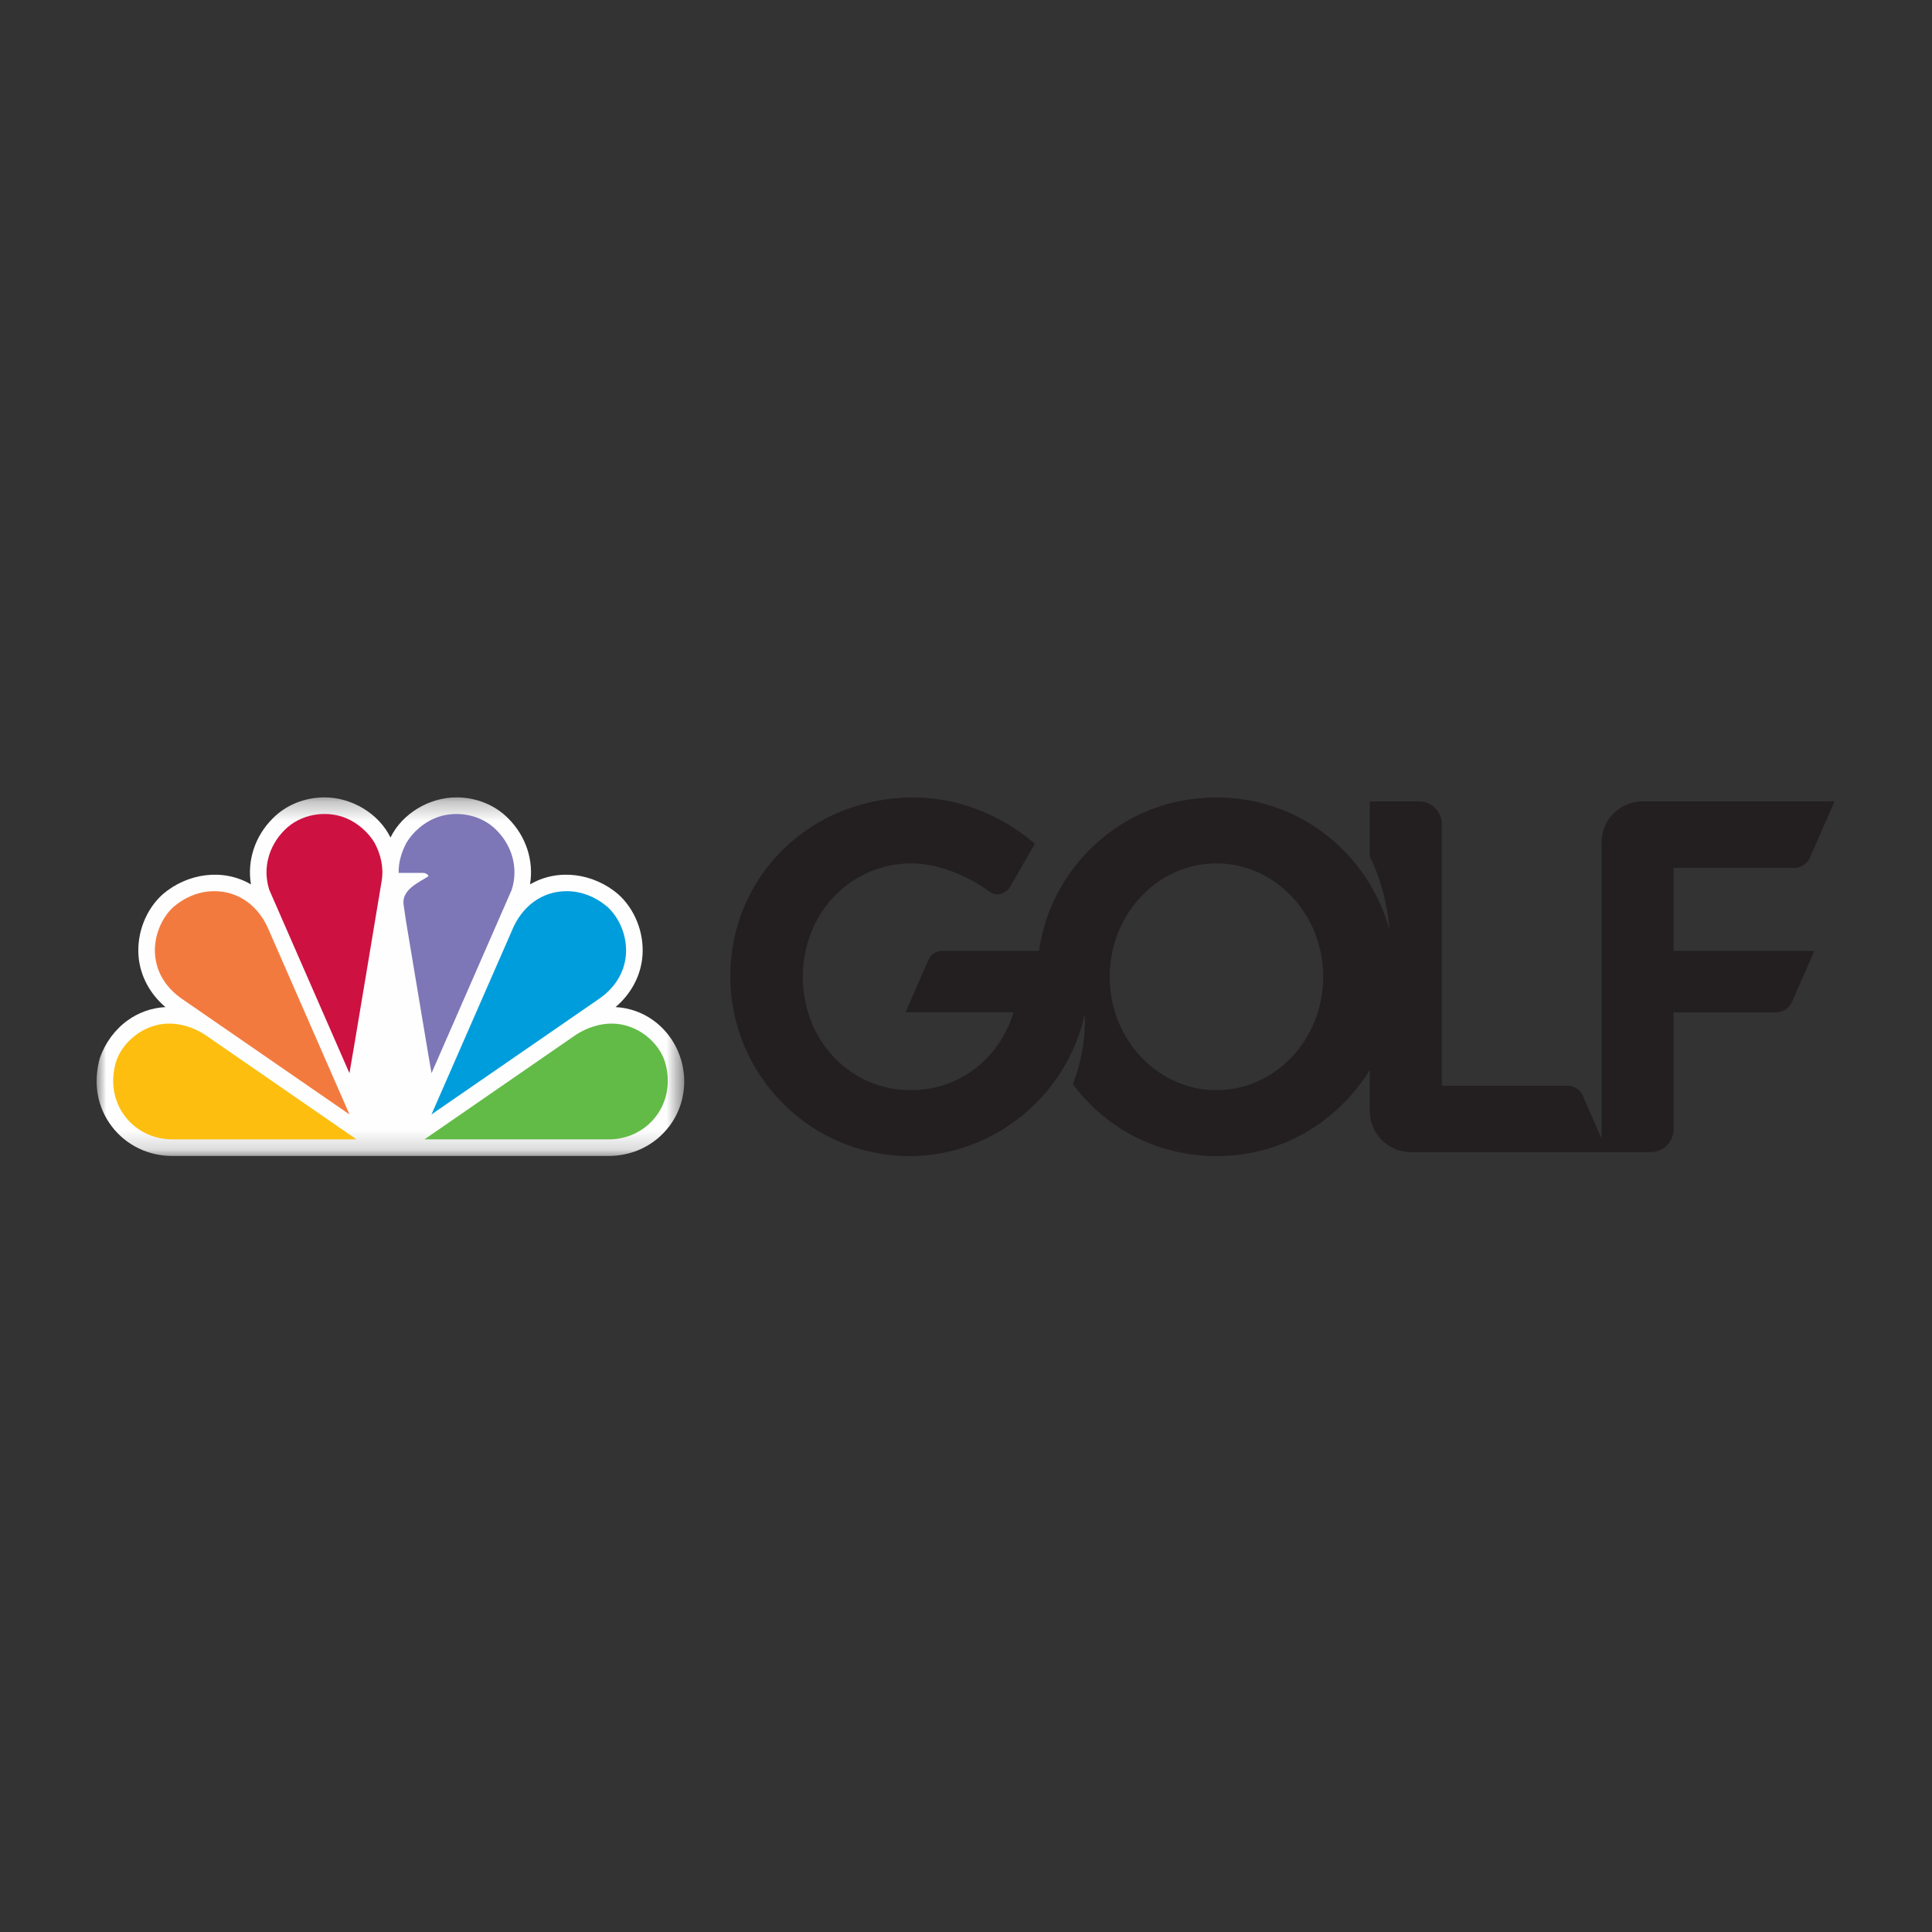 <svg xmlns="http://www.w3.org/2000/svg" fill="none" viewBox="0 0 100 100" height="100" width="100">
<rect x="0" y="0" width="100" height="100" fill="#333333" stroke="none"/>
<mask height="19" width="31" y="41" x="5" maskUnits="userSpaceOnUse" style="mask-type:luminance" id="mask0_0_31060">
<path fill="white" d="M5 41.272H35.414V59.833H5V41.272Z" clip-rule="evenodd" fill-rule="evenodd"></path>
</mask>
<g mask="url(#mask0_0_31060)">
<path fill="#FEFEFE" d="M34.648 58.288C35.94 56.574 35.555 54.085 33.829 52.823C33.249 52.403 32.573 52.164 31.861 52.127C32.652 51.455 33.175 50.514 33.254 49.471C33.345 48.274 32.859 47.049 31.987 46.276C30.725 45.204 28.894 44.922 27.434 45.776C27.638 44.55 27.23 43.282 26.308 42.363C25.629 41.669 24.652 41.272 23.625 41.272C22.236 41.272 20.831 42.087 20.212 43.35C19.592 42.087 18.187 41.272 16.798 41.272C15.772 41.272 14.794 41.669 14.115 42.363C13.193 43.282 12.785 44.55 12.989 45.776C11.529 44.922 9.699 45.204 8.436 46.276C7.565 47.049 7.079 48.274 7.169 49.471C7.248 50.514 7.771 51.455 8.562 52.127C7.851 52.164 7.174 52.403 6.595 52.823C5.939 53.299 5.444 53.986 5.173 54.748C4.807 56.042 5.026 57.306 5.791 58.309C6.532 59.278 7.674 59.833 8.925 59.833H31.499C32.749 59.833 33.891 59.278 34.632 58.308L34.648 58.288Z" clip-rule="evenodd" fill-rule="evenodd"></path>
</g>
<path fill="#F37A3F" d="M11.096 46.127C10.351 46.127 9.628 46.401 9.005 46.919C8.341 47.509 7.956 48.485 8.025 49.406C8.076 50.073 8.379 51.028 9.534 51.781L18.089 57.683L13.944 48.209C13.426 46.904 12.362 46.127 11.096 46.127Z" clip-rule="evenodd" fill-rule="evenodd"></path>
<path fill="#CD1141" d="M19.382 43.612C19.687 44.189 19.87 44.844 19.76 45.567C19.76 45.567 18.102 55.545 18.087 55.549L13.938 46.058C13.577 44.937 13.92 43.769 14.725 42.968C15.538 42.135 16.884 41.906 17.944 42.361C18.51 42.605 19.045 43.059 19.382 43.612Z" clip-rule="evenodd" fill-rule="evenodd"></path>
<path fill="#009DDC" d="M29.327 46.127C30.073 46.127 30.795 46.401 31.418 46.919C32.082 47.509 32.467 48.485 32.398 49.406C32.347 50.073 32.045 51.028 30.89 51.781L22.334 57.683L26.479 48.209C26.997 46.904 28.061 46.127 29.327 46.127Z" clip-rule="evenodd" fill-rule="evenodd"></path>
<path fill="#7D77B7" d="M21.91 45.181C22.009 45.181 22.162 45.258 22.18 45.353C21.655 45.687 20.782 46.056 20.89 46.825L21.012 47.665C21.5 50.592 22.326 55.546 22.336 55.548L26.485 46.058C26.846 44.937 26.504 43.769 25.698 42.968C24.886 42.135 23.54 41.906 22.479 42.361C21.913 42.605 21.378 43.059 21.042 43.612C20.792 44.084 20.623 44.609 20.632 45.181H21.91Z" clip-rule="evenodd" fill-rule="evenodd"></path>
<path fill="#62BB46" d="M31.664 52.981C33.005 52.981 34.121 53.968 34.424 54.983C34.718 55.984 34.547 57.005 33.95 57.786C33.373 58.541 32.48 58.974 31.499 58.974H21.97L29.827 53.548C30.41 53.178 31.046 52.981 31.664 52.981Z" clip-rule="evenodd" fill-rule="evenodd"></path>
<path fill="#FDBE10" d="M8.759 52.981C7.419 52.981 6.302 53.968 5.999 54.983C5.706 55.984 5.877 57.005 6.473 57.786C7.051 58.541 7.944 58.974 8.925 58.974H18.454L10.596 53.548C10.014 53.178 9.377 52.981 8.759 52.981Z" clip-rule="evenodd" fill-rule="evenodd"></path>
<path fill="#231F20" d="M62.964 56.426C59.917 56.426 57.438 53.794 57.438 50.558C57.438 47.322 59.917 44.69 62.964 44.69C66.01 44.69 68.489 47.322 68.489 50.558C68.489 53.794 66.01 56.426 62.964 56.426ZM86.623 44.92H92.872C93.202 44.92 93.514 44.727 93.665 44.432L94.954 41.48H85.018C83.848 41.48 82.896 42.432 82.896 43.601V58.93L81.909 56.676C81.811 56.455 81.547 56.197 81.142 56.197H74.628V42.658C74.628 42.008 74.1 41.48 73.45 41.48H70.901V44.33C71.718 45.994 71.877 47.554 71.907 48.081C70.824 44.222 67.337 41.277 62.964 41.277C57.929 41.277 54.335 45.079 53.781 49.218H48.792C48.327 49.218 48.124 49.538 48.059 49.672L46.868 52.396H52.459C51.87 54.427 49.988 56.426 47.13 56.426C44.004 56.426 41.554 53.849 41.554 50.558C41.554 47.267 44.027 44.69 47.183 44.69C48.458 44.69 49.932 45.225 51.23 46.157C51.722 46.499 52.181 46.085 52.262 45.941L53.561 43.674C52.601 42.828 50.356 41.277 47.262 41.277C41.957 41.277 37.801 45.342 37.801 50.532C37.801 55.664 41.963 59.839 47.079 59.839C51.397 59.839 55.208 56.755 56.144 52.503C56.144 52.503 56.294 54.153 55.531 56.12C57.299 58.484 60.005 59.839 62.964 59.839C66.767 59.839 69.513 57.651 70.901 55.382V57.501C70.901 58.678 71.852 59.635 73.022 59.635H85.443C86.094 59.635 86.623 59.107 86.623 58.456V52.399L91.938 52.399C92.269 52.399 92.582 52.206 92.731 51.911L93.912 49.218H86.623V44.92Z" clip-rule="evenodd" fill-rule="evenodd"></path>
</svg>
